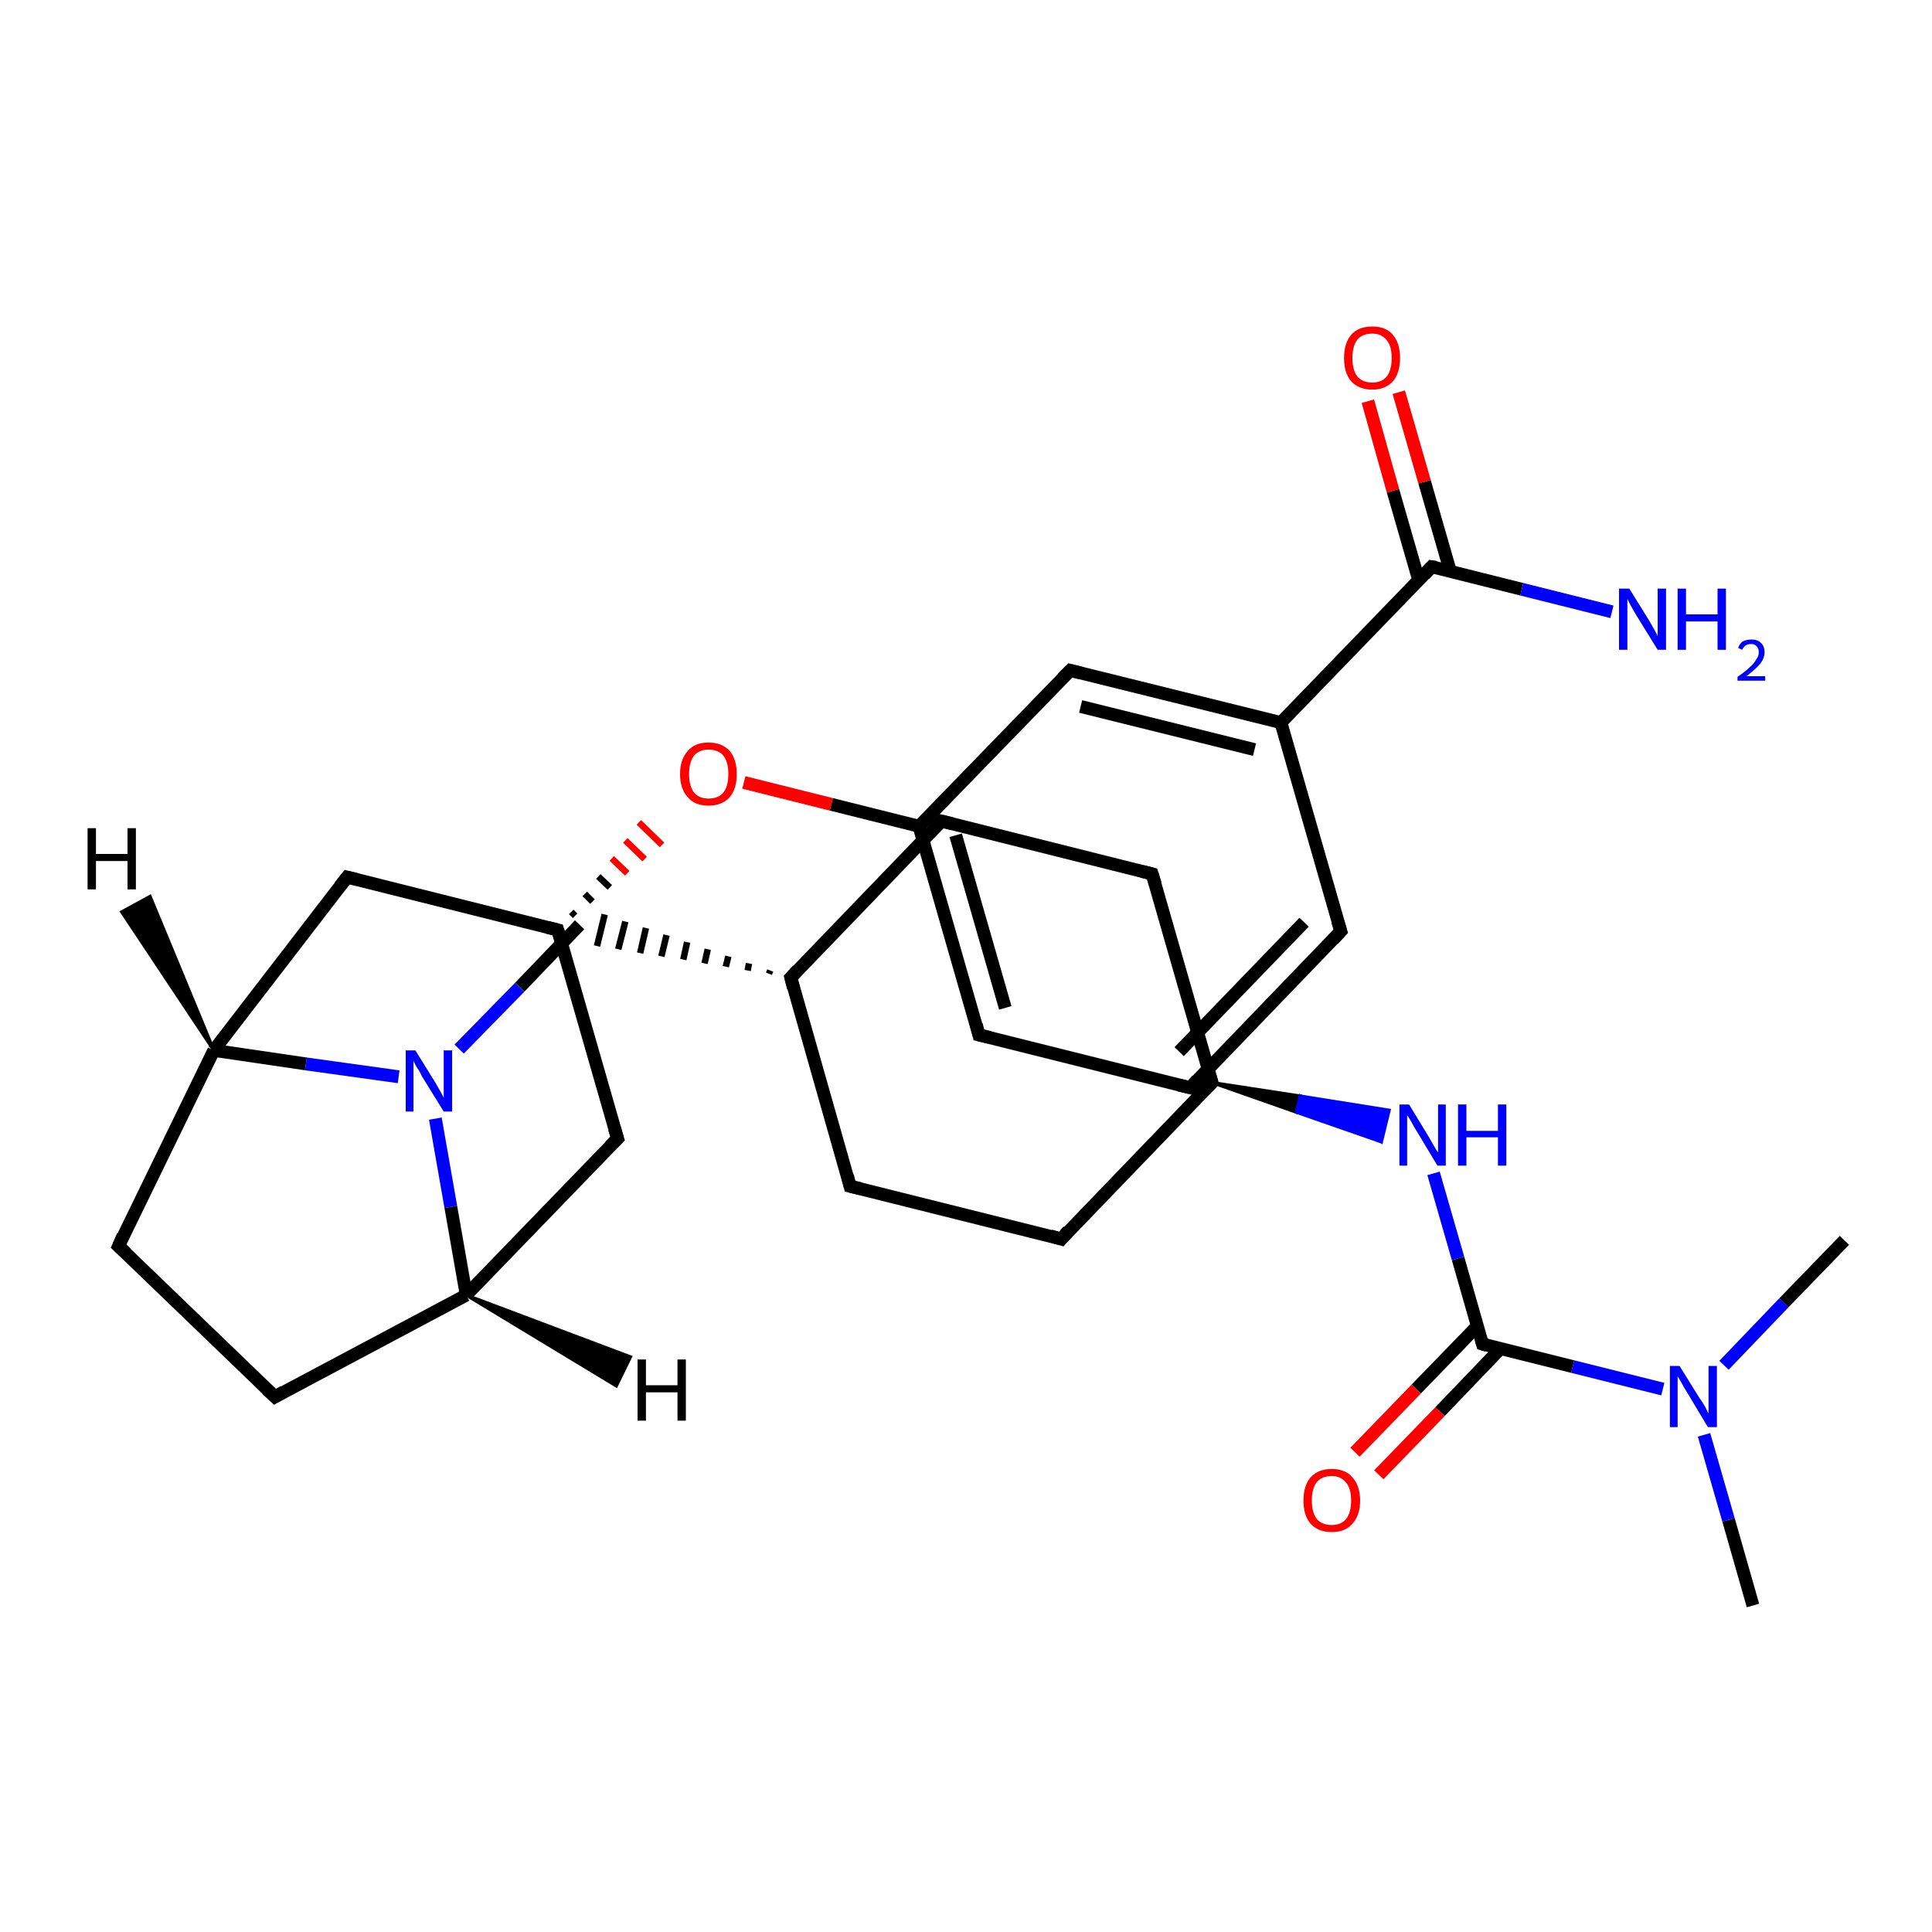 <?xml version='1.0' encoding='iso-8859-1'?>
<svg version='1.1' baseProfile='full'
              xmlns='http://www.w3.org/2000/svg'
                      xmlns:rdkit='http://www.rdkit.org/xml'
                      xmlns:xlink='http://www.w3.org/1999/xlink'
                  xml:space='preserve'
width='300px' height='300px' viewBox='0 0 300 300'>
<!-- END OF HEADER -->
<rect style='opacity:1.0;fill:#FFFFFF;stroke:none' width='300.0' height='300.0' x='0.0' y='0.0'> </rect>
<path class='bond-0 atom-0 atom-1' d='M 272.2,249.3 L 268.4,236.0' style='fill:none;fill-rule:evenodd;stroke:#000000;stroke-width:2.0px;stroke-linecap:butt;stroke-linejoin:miter;stroke-opacity:1' />
<path class='bond-0 atom-0 atom-1' d='M 268.4,236.0 L 264.6,222.8' style='fill:none;fill-rule:evenodd;stroke:#0000FF;stroke-width:2.0px;stroke-linecap:butt;stroke-linejoin:miter;stroke-opacity:1' />
<path class='bond-1 atom-1 atom-2' d='M 267.7,212.0 L 277.0,202.3' style='fill:none;fill-rule:evenodd;stroke:#0000FF;stroke-width:2.0px;stroke-linecap:butt;stroke-linejoin:miter;stroke-opacity:1' />
<path class='bond-1 atom-1 atom-2' d='M 277.0,202.3 L 286.4,192.6' style='fill:none;fill-rule:evenodd;stroke:#000000;stroke-width:2.0px;stroke-linecap:butt;stroke-linejoin:miter;stroke-opacity:1' />
<path class='bond-2 atom-1 atom-3' d='M 258.2,215.7 L 244.2,212.2' style='fill:none;fill-rule:evenodd;stroke:#0000FF;stroke-width:2.0px;stroke-linecap:butt;stroke-linejoin:miter;stroke-opacity:1' />
<path class='bond-2 atom-1 atom-3' d='M 244.2,212.2 L 230.2,208.7' style='fill:none;fill-rule:evenodd;stroke:#000000;stroke-width:2.0px;stroke-linecap:butt;stroke-linejoin:miter;stroke-opacity:1' />
<path class='bond-3 atom-3 atom-4' d='M 229.4,205.9 L 219.9,215.7' style='fill:none;fill-rule:evenodd;stroke:#000000;stroke-width:2.0px;stroke-linecap:butt;stroke-linejoin:miter;stroke-opacity:1' />
<path class='bond-3 atom-3 atom-4' d='M 219.9,215.7 L 210.4,225.5' style='fill:none;fill-rule:evenodd;stroke:#FF0000;stroke-width:2.0px;stroke-linecap:butt;stroke-linejoin:miter;stroke-opacity:1' />
<path class='bond-3 atom-3 atom-4' d='M 233.0,209.4 L 223.6,219.2' style='fill:none;fill-rule:evenodd;stroke:#000000;stroke-width:2.0px;stroke-linecap:butt;stroke-linejoin:miter;stroke-opacity:1' />
<path class='bond-3 atom-3 atom-4' d='M 223.6,219.2 L 214.1,229.0' style='fill:none;fill-rule:evenodd;stroke:#FF0000;stroke-width:2.0px;stroke-linecap:butt;stroke-linejoin:miter;stroke-opacity:1' />
<path class='bond-4 atom-3 atom-5' d='M 230.2,208.7 L 226.4,195.4' style='fill:none;fill-rule:evenodd;stroke:#000000;stroke-width:2.0px;stroke-linecap:butt;stroke-linejoin:miter;stroke-opacity:1' />
<path class='bond-4 atom-3 atom-5' d='M 226.4,195.4 L 222.6,182.2' style='fill:none;fill-rule:evenodd;stroke:#0000FF;stroke-width:2.0px;stroke-linecap:butt;stroke-linejoin:miter;stroke-opacity:1' />
<path class='bond-5 atom-6 atom-5' d='M 188.2,168.1 L 201.9,170.2 L 201.3,172.7 Z' style='fill:#000000;fill-rule:evenodd;fill-opacity:1;stroke:#000000;stroke-width:0.5px;stroke-linecap:butt;stroke-linejoin:miter;stroke-opacity:1;' />
<path class='bond-5 atom-6 atom-5' d='M 201.9,170.2 L 214.5,177.3 L 215.7,172.4 Z' style='fill:#0000FF;fill-rule:evenodd;fill-opacity:1;stroke:#0000FF;stroke-width:0.5px;stroke-linecap:butt;stroke-linejoin:miter;stroke-opacity:1;' />
<path class='bond-5 atom-6 atom-5' d='M 201.9,170.2 L 201.3,172.7 L 214.5,177.3 Z' style='fill:#0000FF;fill-rule:evenodd;fill-opacity:1;stroke:#0000FF;stroke-width:0.5px;stroke-linecap:butt;stroke-linejoin:miter;stroke-opacity:1;' />
<path class='bond-6 atom-6 atom-7' d='M 188.2,168.1 L 164.8,192.4' style='fill:none;fill-rule:evenodd;stroke:#000000;stroke-width:2.0px;stroke-linecap:butt;stroke-linejoin:miter;stroke-opacity:1' />
<path class='bond-7 atom-7 atom-8' d='M 164.8,192.4 L 132.0,184.2' style='fill:none;fill-rule:evenodd;stroke:#000000;stroke-width:2.0px;stroke-linecap:butt;stroke-linejoin:miter;stroke-opacity:1' />
<path class='bond-8 atom-8 atom-9' d='M 132.0,184.2 L 122.8,151.8' style='fill:none;fill-rule:evenodd;stroke:#000000;stroke-width:2.0px;stroke-linecap:butt;stroke-linejoin:miter;stroke-opacity:1' />
<path class='bond-9 atom-9 atom-10' d='M 119.6,150.7 L 119.4,151.2' style='fill:none;fill-rule:evenodd;stroke:#000000;stroke-width:1.0px;stroke-linecap:butt;stroke-linejoin:miter;stroke-opacity:1' />
<path class='bond-9 atom-9 atom-10' d='M 116.3,149.6 L 116.1,150.7' style='fill:none;fill-rule:evenodd;stroke:#000000;stroke-width:1.0px;stroke-linecap:butt;stroke-linejoin:miter;stroke-opacity:1' />
<path class='bond-9 atom-9 atom-10' d='M 113.1,148.5 L 112.7,150.1' style='fill:none;fill-rule:evenodd;stroke:#000000;stroke-width:1.0px;stroke-linecap:butt;stroke-linejoin:miter;stroke-opacity:1' />
<path class='bond-9 atom-9 atom-10' d='M 109.9,147.4 L 109.4,149.6' style='fill:none;fill-rule:evenodd;stroke:#000000;stroke-width:1.0px;stroke-linecap:butt;stroke-linejoin:miter;stroke-opacity:1' />
<path class='bond-9 atom-9 atom-10' d='M 106.7,146.3 L 106.1,149.0' style='fill:none;fill-rule:evenodd;stroke:#000000;stroke-width:1.0px;stroke-linecap:butt;stroke-linejoin:miter;stroke-opacity:1' />
<path class='bond-9 atom-9 atom-10' d='M 103.5,145.2 L 102.7,148.5' style='fill:none;fill-rule:evenodd;stroke:#000000;stroke-width:1.0px;stroke-linecap:butt;stroke-linejoin:miter;stroke-opacity:1' />
<path class='bond-9 atom-9 atom-10' d='M 100.3,144.1 L 99.4,148.0' style='fill:none;fill-rule:evenodd;stroke:#000000;stroke-width:1.0px;stroke-linecap:butt;stroke-linejoin:miter;stroke-opacity:1' />
<path class='bond-9 atom-9 atom-10' d='M 97.1,143.1 L 96.0,147.4' style='fill:none;fill-rule:evenodd;stroke:#000000;stroke-width:1.0px;stroke-linecap:butt;stroke-linejoin:miter;stroke-opacity:1' />
<path class='bond-9 atom-9 atom-10' d='M 93.9,142.0 L 92.7,146.9' style='fill:none;fill-rule:evenodd;stroke:#000000;stroke-width:1.0px;stroke-linecap:butt;stroke-linejoin:miter;stroke-opacity:1' />
<path class='bond-10 atom-10 atom-11' d='M 90.0,143.6 L 80.7,153.3' style='fill:none;fill-rule:evenodd;stroke:#000000;stroke-width:2.0px;stroke-linecap:butt;stroke-linejoin:miter;stroke-opacity:1' />
<path class='bond-10 atom-10 atom-11' d='M 80.7,153.3 L 71.3,162.9' style='fill:none;fill-rule:evenodd;stroke:#0000FF;stroke-width:2.0px;stroke-linecap:butt;stroke-linejoin:miter;stroke-opacity:1' />
<path class='bond-11 atom-11 atom-12' d='M 67.6,173.7 L 70.0,187.4' style='fill:none;fill-rule:evenodd;stroke:#0000FF;stroke-width:2.0px;stroke-linecap:butt;stroke-linejoin:miter;stroke-opacity:1' />
<path class='bond-11 atom-11 atom-12' d='M 70.0,187.4 L 72.4,201.1' style='fill:none;fill-rule:evenodd;stroke:#000000;stroke-width:2.0px;stroke-linecap:butt;stroke-linejoin:miter;stroke-opacity:1' />
<path class='bond-12 atom-12 atom-13' d='M 72.4,201.1 L 42.7,216.9' style='fill:none;fill-rule:evenodd;stroke:#000000;stroke-width:2.0px;stroke-linecap:butt;stroke-linejoin:miter;stroke-opacity:1' />
<path class='bond-13 atom-13 atom-14' d='M 42.7,216.9 L 18.4,193.5' style='fill:none;fill-rule:evenodd;stroke:#000000;stroke-width:2.0px;stroke-linecap:butt;stroke-linejoin:miter;stroke-opacity:1' />
<path class='bond-14 atom-14 atom-15' d='M 18.4,193.5 L 33.2,163.1' style='fill:none;fill-rule:evenodd;stroke:#000000;stroke-width:2.0px;stroke-linecap:butt;stroke-linejoin:miter;stroke-opacity:1' />
<path class='bond-15 atom-15 atom-16' d='M 33.2,163.1 L 53.9,136.2' style='fill:none;fill-rule:evenodd;stroke:#000000;stroke-width:2.0px;stroke-linecap:butt;stroke-linejoin:miter;stroke-opacity:1' />
<path class='bond-16 atom-16 atom-17' d='M 53.9,136.2 L 86.6,144.4' style='fill:none;fill-rule:evenodd;stroke:#000000;stroke-width:2.0px;stroke-linecap:butt;stroke-linejoin:miter;stroke-opacity:1' />
<path class='bond-17 atom-17 atom-18' d='M 86.6,144.4 L 95.9,176.8' style='fill:none;fill-rule:evenodd;stroke:#000000;stroke-width:2.0px;stroke-linecap:butt;stroke-linejoin:miter;stroke-opacity:1' />
<path class='bond-18 atom-17 atom-19' d='M 89.3,142.2 L 88.7,141.6' style='fill:none;fill-rule:evenodd;stroke:#000000;stroke-width:1.0px;stroke-linecap:butt;stroke-linejoin:miter;stroke-opacity:1' />
<path class='bond-18 atom-17 atom-19' d='M 92.0,140.0 L 90.8,138.8' style='fill:none;fill-rule:evenodd;stroke:#000000;stroke-width:1.0px;stroke-linecap:butt;stroke-linejoin:miter;stroke-opacity:1' />
<path class='bond-18 atom-17 atom-19' d='M 94.7,137.8 L 92.9,136.1' style='fill:none;fill-rule:evenodd;stroke:#000000;stroke-width:1.0px;stroke-linecap:butt;stroke-linejoin:miter;stroke-opacity:1' />
<path class='bond-18 atom-17 atom-19' d='M 97.4,135.6 L 95.0,133.3' style='fill:none;fill-rule:evenodd;stroke:#FF0000;stroke-width:1.0px;stroke-linecap:butt;stroke-linejoin:miter;stroke-opacity:1' />
<path class='bond-18 atom-17 atom-19' d='M 100.1,133.4 L 97.1,130.5' style='fill:none;fill-rule:evenodd;stroke:#FF0000;stroke-width:1.0px;stroke-linecap:butt;stroke-linejoin:miter;stroke-opacity:1' />
<path class='bond-18 atom-17 atom-19' d='M 102.8,131.2 L 99.2,127.7' style='fill:none;fill-rule:evenodd;stroke:#FF0000;stroke-width:1.0px;stroke-linecap:butt;stroke-linejoin:miter;stroke-opacity:1' />
<path class='bond-19 atom-19 atom-20' d='M 115.5,121.5 L 129.1,124.9' style='fill:none;fill-rule:evenodd;stroke:#FF0000;stroke-width:2.0px;stroke-linecap:butt;stroke-linejoin:miter;stroke-opacity:1' />
<path class='bond-19 atom-19 atom-20' d='M 129.1,124.9 L 142.7,128.3' style='fill:none;fill-rule:evenodd;stroke:#000000;stroke-width:2.0px;stroke-linecap:butt;stroke-linejoin:miter;stroke-opacity:1' />
<path class='bond-20 atom-20 atom-21' d='M 142.7,128.3 L 152.0,160.7' style='fill:none;fill-rule:evenodd;stroke:#000000;stroke-width:2.0px;stroke-linecap:butt;stroke-linejoin:miter;stroke-opacity:1' />
<path class='bond-20 atom-20 atom-21' d='M 148.4,129.7 L 156.1,156.5' style='fill:none;fill-rule:evenodd;stroke:#000000;stroke-width:2.0px;stroke-linecap:butt;stroke-linejoin:miter;stroke-opacity:1' />
<path class='bond-21 atom-21 atom-22' d='M 152.0,160.7 L 184.8,168.9' style='fill:none;fill-rule:evenodd;stroke:#000000;stroke-width:2.0px;stroke-linecap:butt;stroke-linejoin:miter;stroke-opacity:1' />
<path class='bond-22 atom-22 atom-23' d='M 184.8,168.9 L 208.2,144.6' style='fill:none;fill-rule:evenodd;stroke:#000000;stroke-width:2.0px;stroke-linecap:butt;stroke-linejoin:miter;stroke-opacity:1' />
<path class='bond-22 atom-22 atom-23' d='M 183.1,163.3 L 202.5,143.2' style='fill:none;fill-rule:evenodd;stroke:#000000;stroke-width:2.0px;stroke-linecap:butt;stroke-linejoin:miter;stroke-opacity:1' />
<path class='bond-23 atom-23 atom-24' d='M 208.2,144.6 L 198.9,112.2' style='fill:none;fill-rule:evenodd;stroke:#000000;stroke-width:2.0px;stroke-linecap:butt;stroke-linejoin:miter;stroke-opacity:1' />
<path class='bond-24 atom-24 atom-25' d='M 198.9,112.2 L 166.2,104.1' style='fill:none;fill-rule:evenodd;stroke:#000000;stroke-width:2.0px;stroke-linecap:butt;stroke-linejoin:miter;stroke-opacity:1' />
<path class='bond-24 atom-24 atom-25' d='M 194.8,116.4 L 167.8,109.7' style='fill:none;fill-rule:evenodd;stroke:#000000;stroke-width:2.0px;stroke-linecap:butt;stroke-linejoin:miter;stroke-opacity:1' />
<path class='bond-25 atom-24 atom-26' d='M 198.9,112.2 L 222.3,88.0' style='fill:none;fill-rule:evenodd;stroke:#000000;stroke-width:2.0px;stroke-linecap:butt;stroke-linejoin:miter;stroke-opacity:1' />
<path class='bond-26 atom-26 atom-27' d='M 222.3,88.0 L 236.3,91.5' style='fill:none;fill-rule:evenodd;stroke:#000000;stroke-width:2.0px;stroke-linecap:butt;stroke-linejoin:miter;stroke-opacity:1' />
<path class='bond-26 atom-26 atom-27' d='M 236.3,91.5 L 250.3,95.0' style='fill:none;fill-rule:evenodd;stroke:#0000FF;stroke-width:2.0px;stroke-linecap:butt;stroke-linejoin:miter;stroke-opacity:1' />
<path class='bond-27 atom-26 atom-28' d='M 225.2,88.7 L 221.2,74.8' style='fill:none;fill-rule:evenodd;stroke:#000000;stroke-width:2.0px;stroke-linecap:butt;stroke-linejoin:miter;stroke-opacity:1' />
<path class='bond-27 atom-26 atom-28' d='M 221.2,74.8 L 217.2,60.9' style='fill:none;fill-rule:evenodd;stroke:#FF0000;stroke-width:2.0px;stroke-linecap:butt;stroke-linejoin:miter;stroke-opacity:1' />
<path class='bond-27 atom-26 atom-28' d='M 220.3,90.1 L 216.3,76.2' style='fill:none;fill-rule:evenodd;stroke:#000000;stroke-width:2.0px;stroke-linecap:butt;stroke-linejoin:miter;stroke-opacity:1' />
<path class='bond-27 atom-26 atom-28' d='M 216.3,76.2 L 212.4,62.3' style='fill:none;fill-rule:evenodd;stroke:#FF0000;stroke-width:2.0px;stroke-linecap:butt;stroke-linejoin:miter;stroke-opacity:1' />
<path class='bond-28 atom-9 atom-29' d='M 122.8,151.8 L 146.2,127.5' style='fill:none;fill-rule:evenodd;stroke:#000000;stroke-width:2.0px;stroke-linecap:butt;stroke-linejoin:miter;stroke-opacity:1' />
<path class='bond-29 atom-29 atom-30' d='M 146.2,127.5 L 178.9,135.7' style='fill:none;fill-rule:evenodd;stroke:#000000;stroke-width:2.0px;stroke-linecap:butt;stroke-linejoin:miter;stroke-opacity:1' />
<path class='bond-30 atom-30 atom-6' d='M 178.9,135.7 L 188.2,168.1' style='fill:none;fill-rule:evenodd;stroke:#000000;stroke-width:2.0px;stroke-linecap:butt;stroke-linejoin:miter;stroke-opacity:1' />
<path class='bond-31 atom-15 atom-11' d='M 33.2,163.1 L 47.5,165.2' style='fill:none;fill-rule:evenodd;stroke:#000000;stroke-width:2.0px;stroke-linecap:butt;stroke-linejoin:miter;stroke-opacity:1' />
<path class='bond-31 atom-15 atom-11' d='M 47.5,165.2 L 61.9,167.2' style='fill:none;fill-rule:evenodd;stroke:#0000FF;stroke-width:2.0px;stroke-linecap:butt;stroke-linejoin:miter;stroke-opacity:1' />
<path class='bond-32 atom-25 atom-20' d='M 166.2,104.1 L 142.7,128.3' style='fill:none;fill-rule:evenodd;stroke:#000000;stroke-width:2.0px;stroke-linecap:butt;stroke-linejoin:miter;stroke-opacity:1' />
<path class='bond-33 atom-18 atom-12' d='M 95.9,176.8 L 72.4,201.1' style='fill:none;fill-rule:evenodd;stroke:#000000;stroke-width:2.0px;stroke-linecap:butt;stroke-linejoin:miter;stroke-opacity:1' />
<path class='bond-34 atom-12 atom-31' d='M 72.4,201.1 L 97.9,210.7 L 95.7,215.2 Z' style='fill:#000000;fill-rule:evenodd;fill-opacity:1;stroke:#000000;stroke-width:0.5px;stroke-linecap:butt;stroke-linejoin:miter;stroke-opacity:1;' />
<path class='bond-35 atom-15 atom-32' d='M 33.2,163.1 L 18.9,141.6 L 23.3,139.2 Z' style='fill:#000000;fill-rule:evenodd;fill-opacity:1;stroke:#000000;stroke-width:0.5px;stroke-linecap:butt;stroke-linejoin:miter;stroke-opacity:1;' />
<path d='M 230.9,208.9 L 230.2,208.7 L 230.0,208.0' style='fill:none;stroke:#000000;stroke-width:2.0px;stroke-linecap:butt;stroke-linejoin:miter;stroke-opacity:1;' />
<path d='M 187.0,169.3 L 188.2,168.1 L 187.7,166.5' style='fill:none;stroke:#000000;stroke-width:2.0px;stroke-linecap:butt;stroke-linejoin:miter;stroke-opacity:1;' />
<path d='M 165.9,191.1 L 164.8,192.4 L 163.1,191.9' style='fill:none;stroke:#000000;stroke-width:2.0px;stroke-linecap:butt;stroke-linejoin:miter;stroke-opacity:1;' />
<path d='M 133.7,184.6 L 132.0,184.2 L 131.6,182.6' style='fill:none;stroke:#000000;stroke-width:2.0px;stroke-linecap:butt;stroke-linejoin:miter;stroke-opacity:1;' />
<path d='M 123.2,153.4 L 122.8,151.8 L 123.9,150.6' style='fill:none;stroke:#000000;stroke-width:2.0px;stroke-linecap:butt;stroke-linejoin:miter;stroke-opacity:1;' />
<path d='M 44.1,216.1 L 42.7,216.9 L 41.4,215.7' style='fill:none;stroke:#000000;stroke-width:2.0px;stroke-linecap:butt;stroke-linejoin:miter;stroke-opacity:1;' />
<path d='M 19.6,194.6 L 18.4,193.5 L 19.1,191.9' style='fill:none;stroke:#000000;stroke-width:2.0px;stroke-linecap:butt;stroke-linejoin:miter;stroke-opacity:1;' />
<path d='M 52.8,137.6 L 53.9,136.2 L 55.5,136.6' style='fill:none;stroke:#000000;stroke-width:2.0px;stroke-linecap:butt;stroke-linejoin:miter;stroke-opacity:1;' />
<path d='M 85.0,144.0 L 86.6,144.4 L 87.1,146.0' style='fill:none;stroke:#000000;stroke-width:2.0px;stroke-linecap:butt;stroke-linejoin:miter;stroke-opacity:1;' />
<path d='M 95.4,175.2 L 95.9,176.8 L 94.7,178.0' style='fill:none;stroke:#000000;stroke-width:2.0px;stroke-linecap:butt;stroke-linejoin:miter;stroke-opacity:1;' />
<path d='M 151.6,159.1 L 152.0,160.7 L 153.7,161.1' style='fill:none;stroke:#000000;stroke-width:2.0px;stroke-linecap:butt;stroke-linejoin:miter;stroke-opacity:1;' />
<path d='M 183.1,168.5 L 184.8,168.9 L 185.9,167.7' style='fill:none;stroke:#000000;stroke-width:2.0px;stroke-linecap:butt;stroke-linejoin:miter;stroke-opacity:1;' />
<path d='M 207.0,145.9 L 208.2,144.6 L 207.7,143.0' style='fill:none;stroke:#000000;stroke-width:2.0px;stroke-linecap:butt;stroke-linejoin:miter;stroke-opacity:1;' />
<path d='M 167.8,104.5 L 166.2,104.1 L 165.0,105.3' style='fill:none;stroke:#000000;stroke-width:2.0px;stroke-linecap:butt;stroke-linejoin:miter;stroke-opacity:1;' />
<path d='M 221.2,89.2 L 222.3,88.0 L 223.0,88.1' style='fill:none;stroke:#000000;stroke-width:2.0px;stroke-linecap:butt;stroke-linejoin:miter;stroke-opacity:1;' />
<path d='M 145.0,128.7 L 146.2,127.5 L 147.8,127.9' style='fill:none;stroke:#000000;stroke-width:2.0px;stroke-linecap:butt;stroke-linejoin:miter;stroke-opacity:1;' />
<path d='M 177.3,135.3 L 178.9,135.7 L 179.4,137.3' style='fill:none;stroke:#000000;stroke-width:2.0px;stroke-linecap:butt;stroke-linejoin:miter;stroke-opacity:1;' />
<path class='atom-1' d='M 260.8 212.1
L 263.9 217.1
Q 264.3 217.6, 264.8 218.5
Q 265.3 219.5, 265.3 219.5
L 265.3 212.1
L 266.6 212.1
L 266.6 221.6
L 265.2 221.6
L 261.9 216.1
Q 261.5 215.5, 261.1 214.7
Q 260.7 214.0, 260.5 213.7
L 260.5 221.6
L 259.3 221.6
L 259.3 212.1
L 260.8 212.1
' fill='#0000FF'/>
<path class='atom-4' d='M 202.4 233.0
Q 202.4 230.7, 203.5 229.4
Q 204.7 228.1, 206.8 228.1
Q 208.9 228.1, 210.0 229.4
Q 211.2 230.7, 211.2 233.0
Q 211.2 235.3, 210.0 236.6
Q 208.9 237.9, 206.8 237.9
Q 204.7 237.9, 203.5 236.6
Q 202.4 235.3, 202.4 233.0
M 206.8 236.8
Q 208.2 236.8, 209.0 235.9
Q 209.8 234.9, 209.8 233.0
Q 209.8 231.1, 209.0 230.2
Q 208.2 229.2, 206.8 229.2
Q 205.3 229.2, 204.5 230.1
Q 203.7 231.1, 203.7 233.0
Q 203.7 234.9, 204.5 235.9
Q 205.3 236.8, 206.8 236.8
' fill='#FF0000'/>
<path class='atom-5' d='M 218.8 171.5
L 221.9 176.6
Q 222.2 177.1, 222.7 178.0
Q 223.2 178.9, 223.3 178.9
L 223.3 171.5
L 224.5 171.5
L 224.5 181.0
L 223.2 181.0
L 219.9 175.5
Q 219.5 174.9, 219.1 174.1
Q 218.7 173.4, 218.5 173.2
L 218.5 181.0
L 217.3 181.0
L 217.3 171.5
L 218.8 171.5
' fill='#0000FF'/>
<path class='atom-5' d='M 226.4 171.5
L 227.7 171.5
L 227.7 175.6
L 232.6 175.6
L 232.6 171.5
L 233.9 171.5
L 233.9 181.0
L 232.6 181.0
L 232.6 176.6
L 227.7 176.6
L 227.7 181.0
L 226.4 181.0
L 226.4 171.5
' fill='#0000FF'/>
<path class='atom-11' d='M 64.5 163.1
L 67.6 168.1
Q 67.9 168.6, 68.4 169.5
Q 68.9 170.4, 68.9 170.5
L 68.9 163.1
L 70.2 163.1
L 70.2 172.6
L 68.9 172.6
L 65.5 167.1
Q 65.2 166.4, 64.7 165.7
Q 64.3 165.0, 64.2 164.7
L 64.2 172.6
L 63.0 172.6
L 63.0 163.1
L 64.5 163.1
' fill='#0000FF'/>
<path class='atom-19' d='M 105.6 120.2
Q 105.6 117.9, 106.8 116.6
Q 107.9 115.3, 110.0 115.3
Q 112.1 115.3, 113.3 116.6
Q 114.4 117.9, 114.4 120.2
Q 114.4 122.5, 113.3 123.8
Q 112.1 125.1, 110.0 125.1
Q 107.9 125.1, 106.8 123.8
Q 105.6 122.5, 105.6 120.2
M 110.0 124.0
Q 111.5 124.0, 112.3 123.1
Q 113.1 122.1, 113.1 120.2
Q 113.1 118.3, 112.3 117.3
Q 111.5 116.4, 110.0 116.4
Q 108.6 116.4, 107.8 117.3
Q 107.0 118.3, 107.0 120.2
Q 107.0 122.1, 107.8 123.1
Q 108.6 124.0, 110.0 124.0
' fill='#FF0000'/>
<path class='atom-27' d='M 253.0 91.4
L 256.1 96.4
Q 256.4 96.9, 256.9 97.8
Q 257.4 98.7, 257.4 98.8
L 257.4 91.4
L 258.7 91.4
L 258.7 100.9
L 257.4 100.9
L 254.0 95.4
Q 253.6 94.7, 253.2 94.0
Q 252.8 93.2, 252.7 93.0
L 252.7 100.9
L 251.4 100.9
L 251.4 91.4
L 253.0 91.4
' fill='#0000FF'/>
<path class='atom-27' d='M 260.5 91.4
L 261.8 91.4
L 261.8 95.4
L 266.7 95.4
L 266.7 91.4
L 268.0 91.4
L 268.0 100.9
L 266.7 100.9
L 266.7 96.5
L 261.8 96.5
L 261.8 100.9
L 260.5 100.9
L 260.5 91.4
' fill='#0000FF'/>
<path class='atom-27' d='M 269.9 100.6
Q 270.1 100.0, 270.6 99.6
Q 271.2 99.3, 272.0 99.3
Q 272.9 99.3, 273.4 99.8
Q 274.0 100.3, 274.0 101.3
Q 274.0 102.2, 273.3 103.1
Q 272.6 103.9, 271.2 105.0
L 274.1 105.0
L 274.1 105.7
L 269.8 105.7
L 269.8 105.1
Q 271.0 104.3, 271.7 103.6
Q 272.4 103.0, 272.7 102.4
Q 273.1 101.9, 273.1 101.3
Q 273.1 100.7, 272.8 100.4
Q 272.5 100.0, 272.0 100.0
Q 271.4 100.0, 271.1 100.2
Q 270.8 100.4, 270.5 100.9
L 269.9 100.6
' fill='#0000FF'/>
<path class='atom-28' d='M 208.7 55.6
Q 208.7 53.3, 209.8 52.0
Q 210.9 50.7, 213.1 50.7
Q 215.2 50.7, 216.3 52.0
Q 217.4 53.3, 217.4 55.6
Q 217.4 57.9, 216.3 59.2
Q 215.1 60.5, 213.1 60.5
Q 211.0 60.5, 209.8 59.2
Q 208.7 57.9, 208.7 55.6
M 213.1 59.4
Q 214.5 59.4, 215.3 58.5
Q 216.1 57.5, 216.1 55.6
Q 216.1 53.7, 215.3 52.8
Q 214.5 51.8, 213.1 51.8
Q 211.6 51.8, 210.8 52.7
Q 210.0 53.7, 210.0 55.6
Q 210.0 57.5, 210.8 58.5
Q 211.6 59.4, 213.1 59.4
' fill='#FF0000'/>
<path class='atom-31' d='M 99.0 211.1
L 100.3 211.1
L 100.3 215.1
L 105.2 215.1
L 105.2 211.1
L 106.5 211.1
L 106.5 220.6
L 105.2 220.6
L 105.2 216.2
L 100.3 216.2
L 100.3 220.6
L 99.0 220.6
L 99.0 211.1
' fill='#000000'/>
<path class='atom-32' d='M 13.6 128.6
L 14.9 128.6
L 14.9 132.6
L 19.8 132.6
L 19.8 128.6
L 21.1 128.6
L 21.1 138.1
L 19.8 138.1
L 19.8 133.7
L 14.9 133.7
L 14.9 138.1
L 13.6 138.1
L 13.6 128.6
' fill='#000000'/>
</svg>
